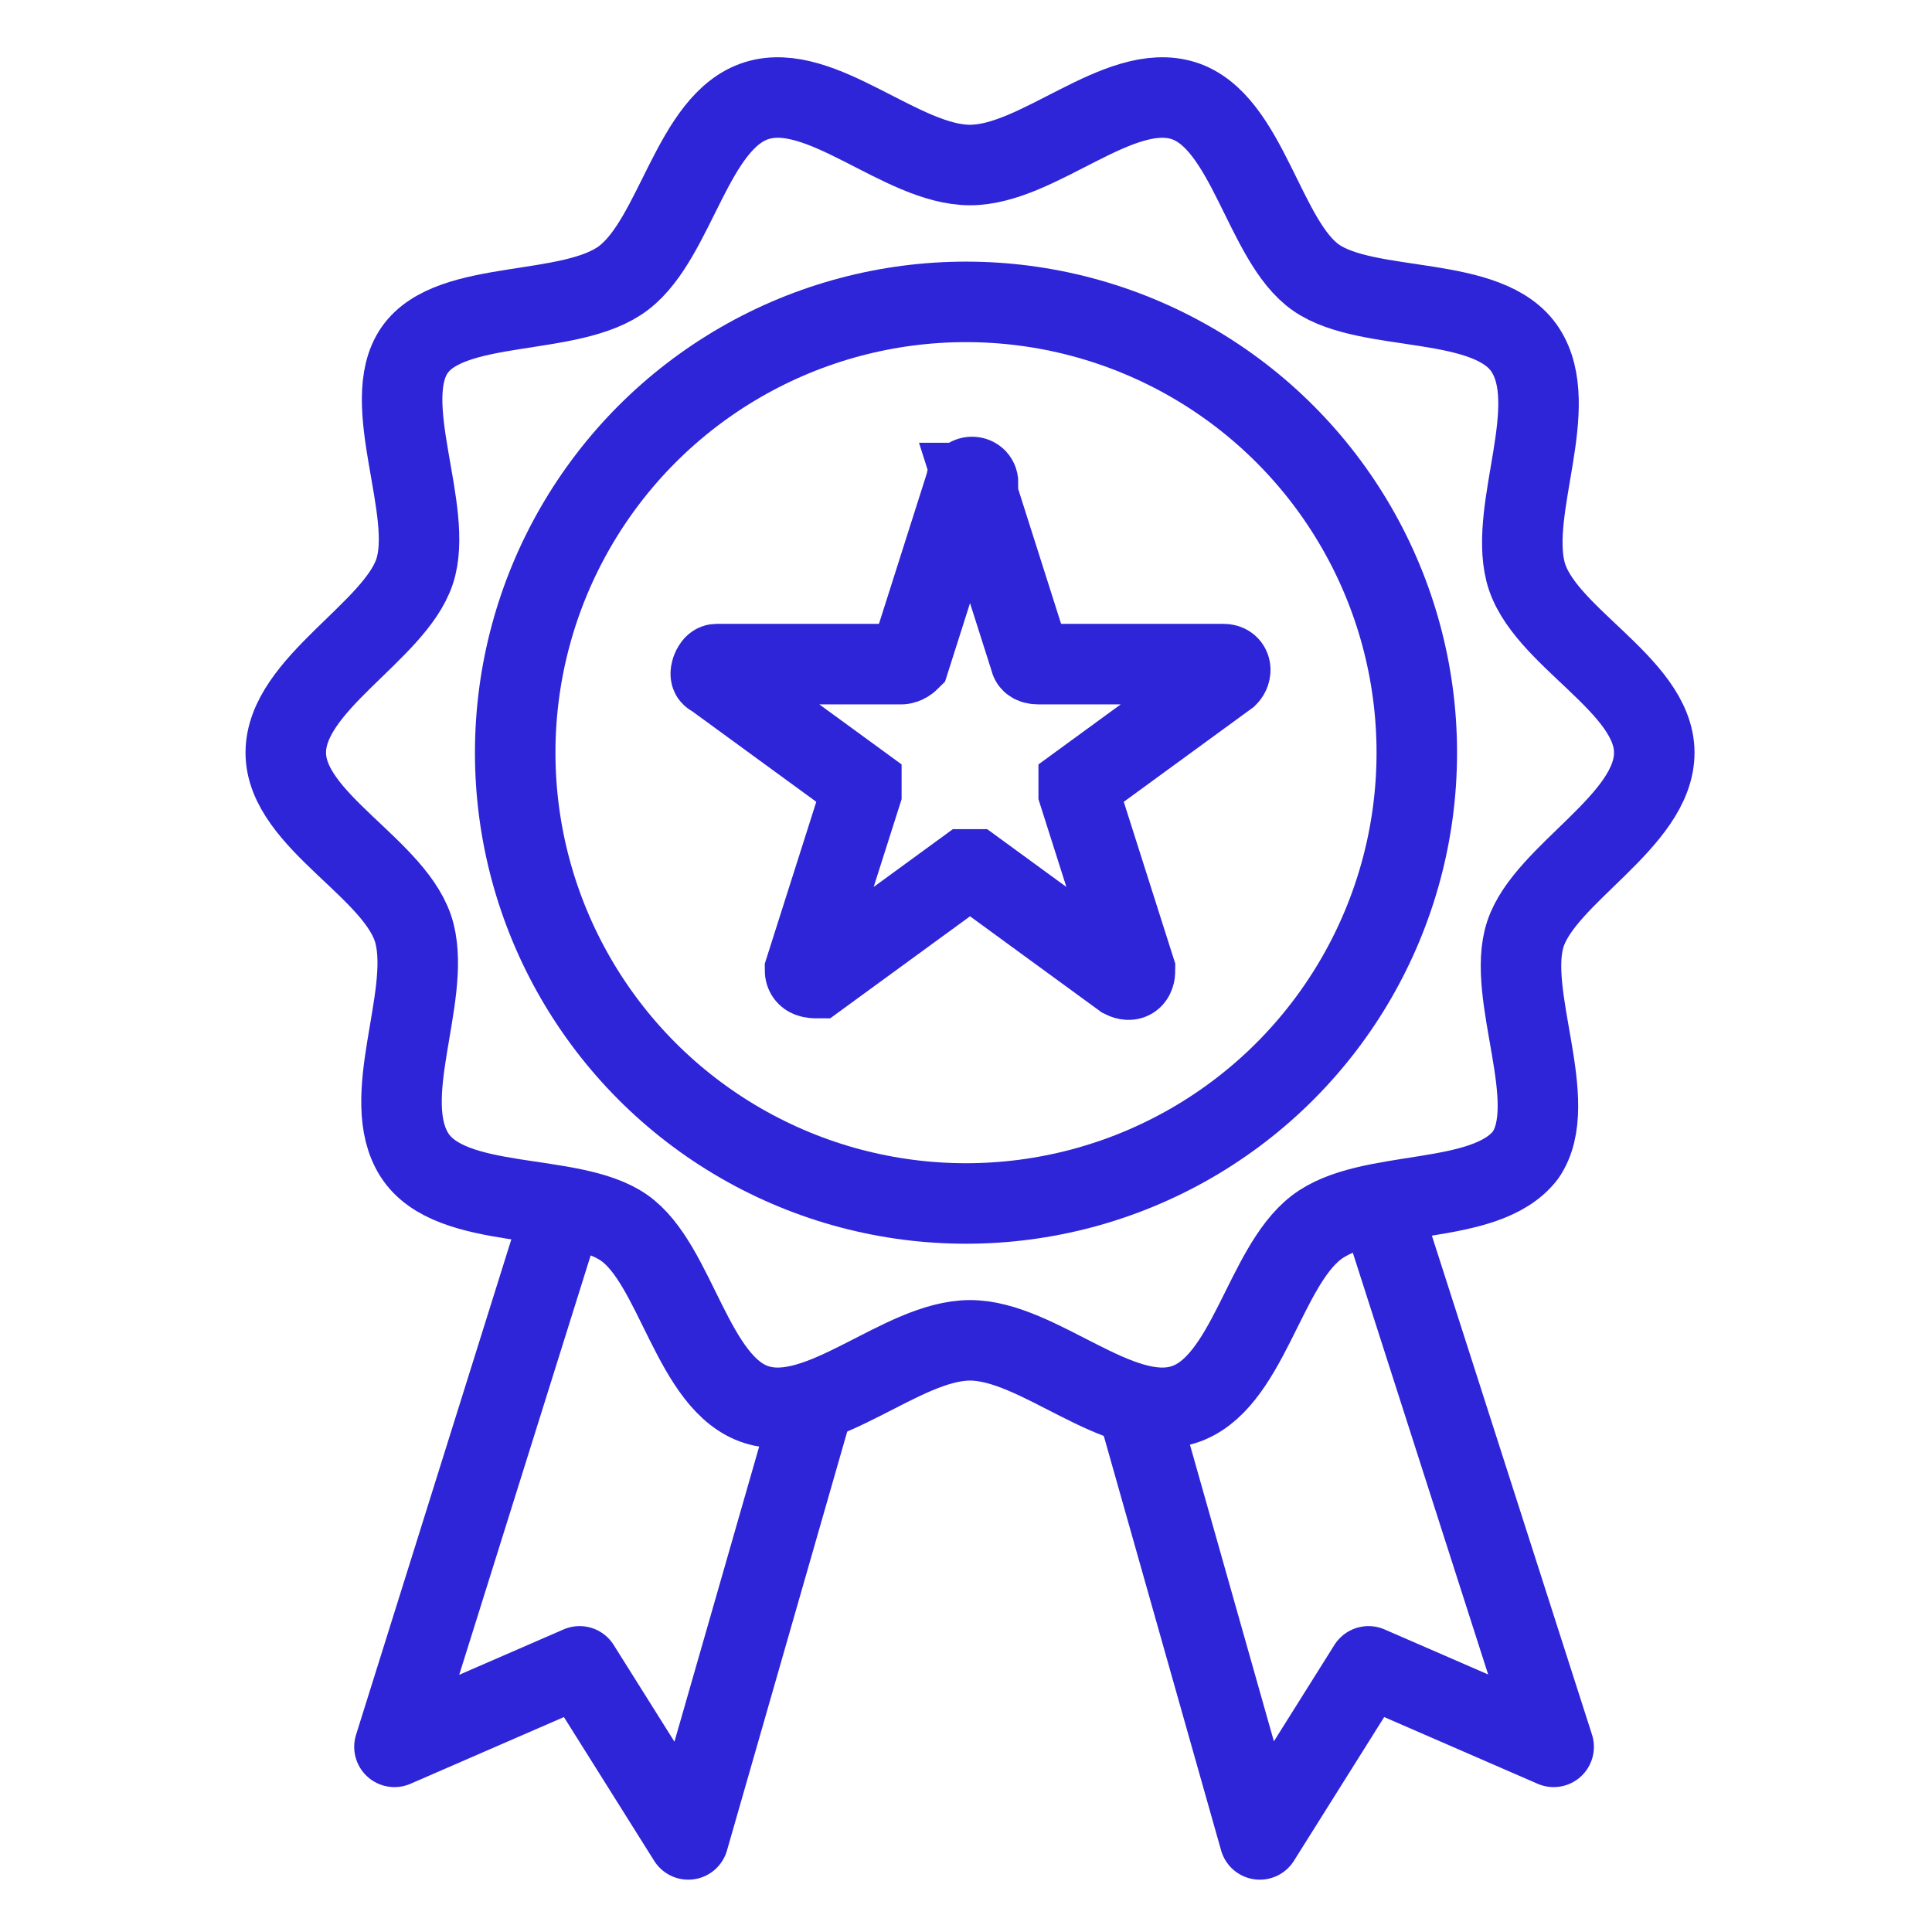 <?xml version="1.0" encoding="UTF-8"?>
<svg id="Layer_3" xmlns="http://www.w3.org/2000/svg" version="1.1" viewBox="0 0 48 48">
  <!-- Generator: Adobe Illustrator 30.1.0, SVG Export Plug-In . SVG Version: 2.1.1 Build 65)  -->
  <defs>
    <style>
      .st0 {
        stroke-linecap: round;
        stroke-linejoin: round;
      }

      .st0, .st1 {
        fill: none;
        stroke: #2e24d8;
        stroke-width: 2px;
      }

      .st1 {
        stroke-miterlimit: 10;
      }
    </style>
  </defs>
  <path class="st0" d="M41.1,18.7c0,1.7-2.7,3-3.2,4.5s.9,4.2,0,5.5c-1,1.3-3.9.8-5.2,1.8s-1.7,3.9-3.3,4.4-3.6-1.6-5.3-1.6-3.7,2.1-5.3,1.6-2-3.5-3.3-4.4-4.3-.4-5.2-1.8.4-3.9,0-5.5-3.2-2.8-3.2-4.5,2.7-3,3.2-4.5-.9-4.2,0-5.5,3.9-.8,5.2-1.8,1.7-3.9,3.3-4.4,3.6,1.6,5.3,1.6,3.7-2.1,5.3-1.6,2,3.5,3.3,4.4,4.3.4,5.2,1.8-.4,3.9,0,5.5,3.2,2.8,3.2,4.5Z"/>
  <circle class="st0" cx="24" cy="18.7" r="11.2"/>
  <path class="st1" d="M24.2,12l1.4,4.4c0,0,0,.1.2.1h4.6c.2,0,.2.2.1.3l-3.7,2.7c0,0,0,.1,0,.2l1.4,4.4c0,.2-.1.3-.3.2l-3.7-2.7c0,0-.1,0-.2,0l-3.7,2.7c-.1,0-.3,0-.3-.2l1.4-4.4c0,0,0-.1,0-.2l-3.7-2.7c-.1,0,0-.3.1-.3h4.6c0,0,.1,0,.2-.1l1.4-4.4c0-.2.3-.2.3,0Z"/>
  <polyline class="st0" points="14 30 9.8 43.4 14.4 41.4 17.1 45.7 20.2 34.9"/>
  <polyline class="st0" points="34.3 30 38.6 43.4 34 41.4 31.3 45.7 28.3 35.1"/>
</svg>